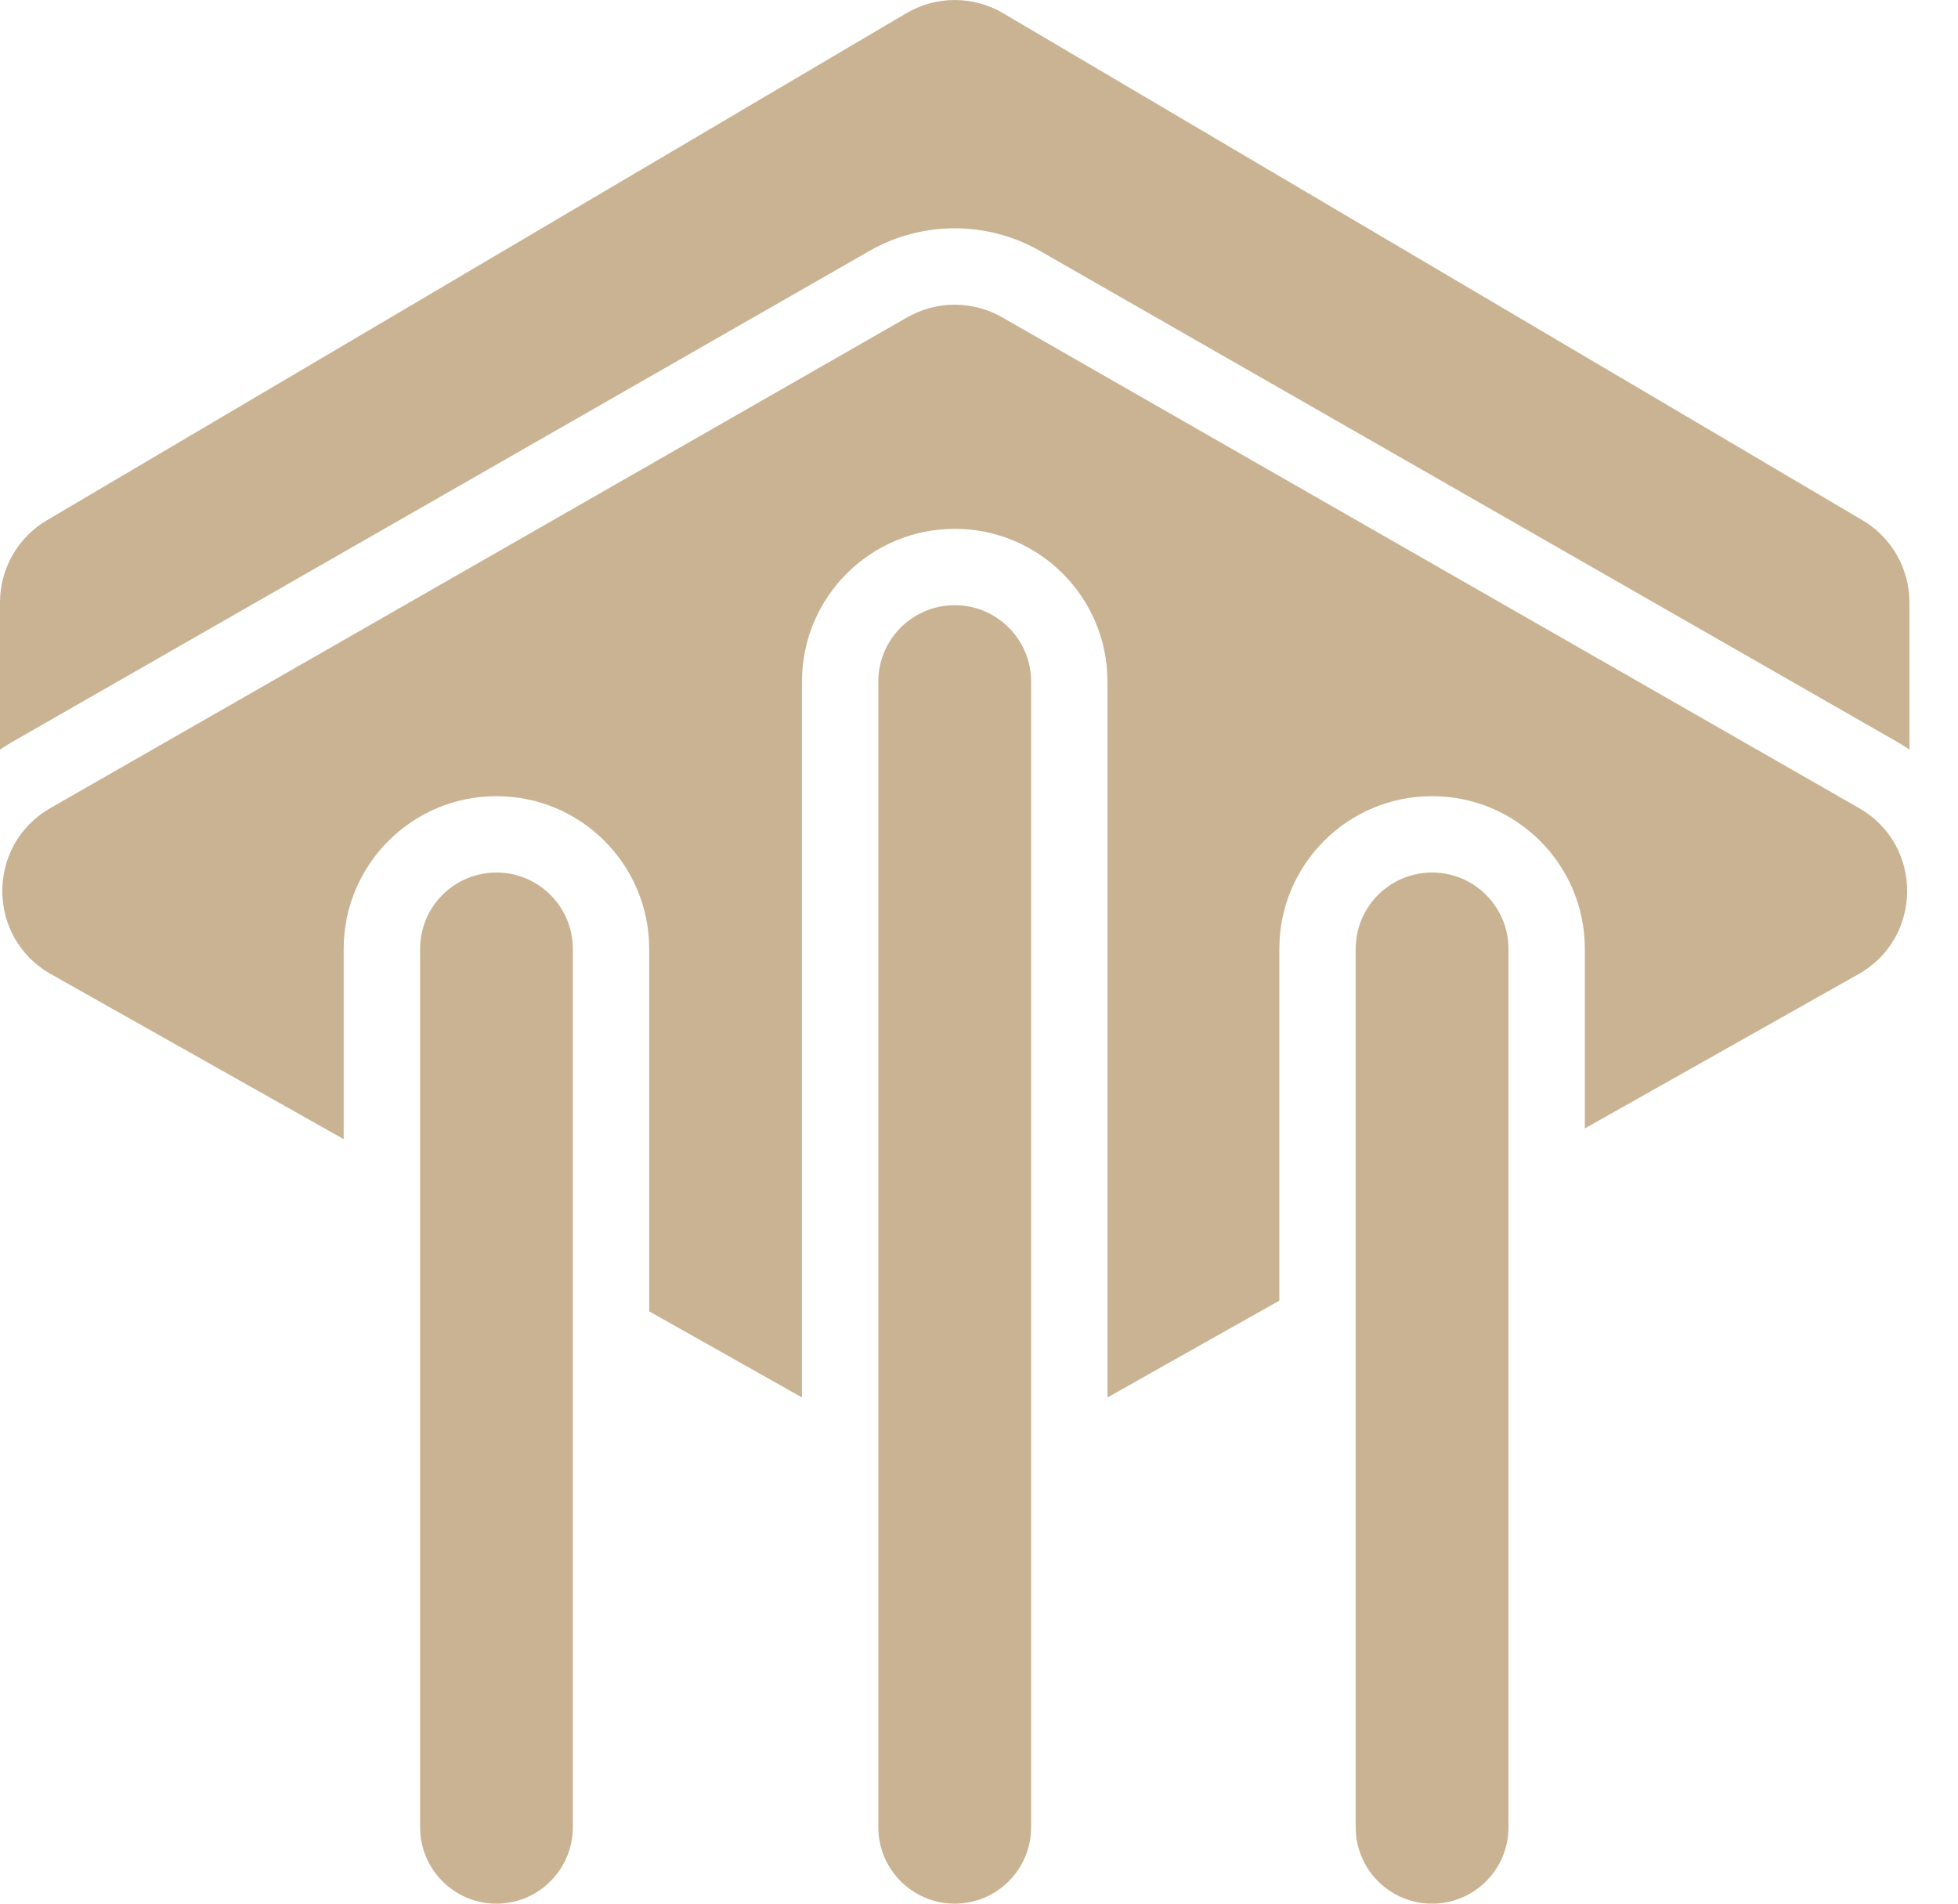 <svg width="36" height="35" viewBox="0 0 36 35" fill="none" xmlns="http://www.w3.org/2000/svg"><path d="M26.33 16.042C25.555 16.042 24.926 16.671 24.926 17.446V33.596C24.926 34.371 25.555 35 26.33 35C27.106 35 27.735 34.371 27.735 33.596V17.446C27.735 16.671 27.106 16.042 26.33 16.042Z" fill="#CAB392"/><path d="M1.14441e-05 13.782C0.073 13.732 0.149 13.684 0.228 13.639L15.983 4.615C16.956 4.058 18.151 4.058 19.124 4.615L34.88 13.639C34.958 13.684 35.034 13.732 35.107 13.782V11.076C35.107 10.455 34.779 9.88 34.244 9.565L18.446 0.244C17.895 -0.081 17.212 -0.081 16.662 0.244L0.863 9.565C0.328 9.88 1.14441e-05 10.455 1.14441e-05 11.076V13.782Z" fill="#CAB392"/><path d="M16.149 12.531C16.149 11.756 16.778 11.127 17.554 11.127C18.329 11.127 18.958 11.756 18.958 12.531V33.596C18.958 34.371 18.329 35 17.554 35C16.778 35 16.149 34.371 16.149 33.596V12.531Z" fill="#CAB392"/><path d="M9.128 16.042C8.352 16.042 7.724 16.671 7.724 17.446V33.596C7.724 34.371 8.352 35 9.128 35C9.903 35 10.532 34.371 10.532 33.596V17.446C10.532 16.671 9.903 16.042 9.128 16.042Z" fill="#CAB392"/><path d="M23.522 17.446C23.522 15.895 24.779 14.638 26.33 14.638C27.881 14.638 29.139 15.895 29.139 17.446V20.747L34.171 17.91C35.358 17.241 35.364 15.535 34.182 14.858L18.426 5.834C17.886 5.525 17.222 5.525 16.681 5.834L0.925 14.858C-0.256 15.535 -0.251 17.241 0.936 17.91L6.319 20.944V17.446C6.319 15.895 7.577 14.638 9.128 14.638C10.679 14.638 11.936 15.895 11.936 17.446V24.11L14.745 25.693V12.531C14.745 10.98 16.003 9.723 17.554 9.723C19.105 9.723 20.362 10.98 20.362 12.531V25.693L23.522 23.913V17.446Z" fill="#CAB392"/></svg>